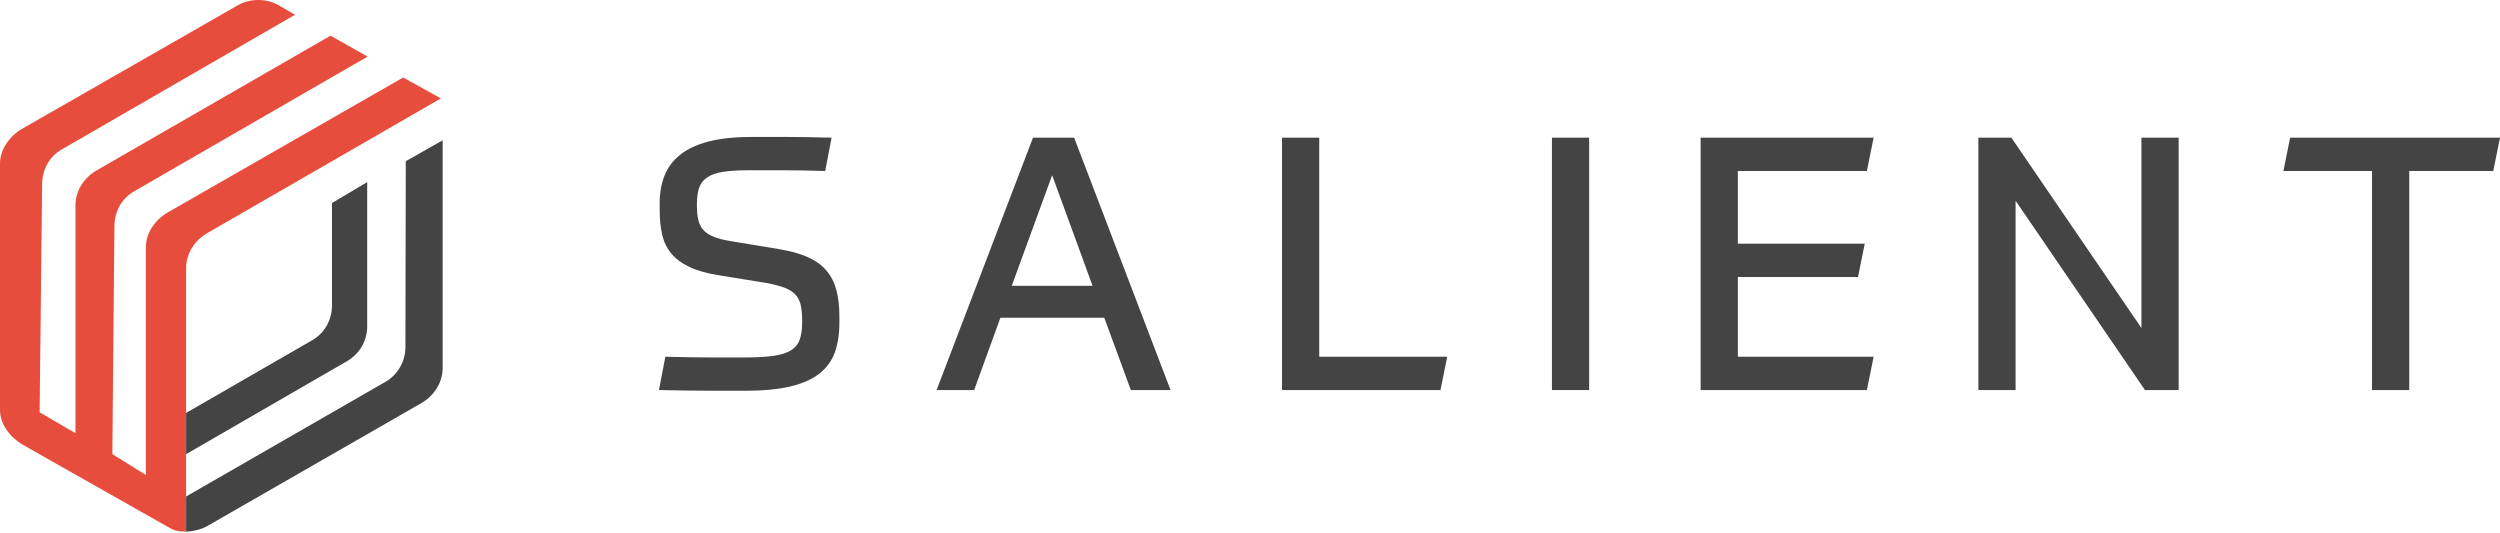 <svg viewBox="177 301 497 106" version="1.1" xmlns="http://www.w3.org/2000/svg" xmlns:xlink="http://www.w3.org/1999/xlink">

  <g stroke="none" stroke-width="1" fill="none" fill-rule="evenodd" transform="translate(177, 301)">
    <g>
      <path d="M87.645,19.566 L41.138,46.38 C38.677,47.801 37,50.422 37,53.263 L37,105.684 C35,105.684 34.381,105.33 33.147,104.616 L4.541,88.428 C2.066,87.001 0,84.366 0,81.511 L0,32.493 C0,29.638 1.974,27.003 4.442,25.576 L47.238,1.07 C49.705,-0.357 52.997,-0.357 55.472,1.077 L58.658,2.931 L12.217,29.745 C9.743,31.165 8.376,33.807 8.376,36.662 L7.876,81.965 L15,86.12 L15,40.817 C15,37.962 16.691,35.328 19.166,33.9 L65.708,7.093 L73.075,11.249 L26.609,38.069 C24.134,39.496 22.746,42.131 22.746,44.986 L22.334,90.282 L29,94.431 L29,49.128 C29,46.28 30.895,43.638 33.37,42.218 L80.154,15.404 L87.645,19.566 L87.645,19.566 Z" id="Fill-1" fill="#E74D3D"></path>
      <path d="M80.599,68.976 C80.605,71.835 79.105,74.478 76.629,75.908 L37,98.701 L37,90.282 L69.02,71.783 C71.491,70.356 73,67.72 73,64.867 L73,36.201 L66,40.361 L66,60.707 C66,63.56 64.561,66.197 62.091,67.623 L37,82.088 L37,105.685 C38,105.686 39.905,105.329 41.141,104.616 L83.794,80.122 C86.265,78.695 88,76.058 88,73.205 L88,27.889 L80.667,32.048 L80.599,68.976 Z" id="Fill-3" fill="#444444"></path>
    </g>

    <path class="hidebp2" d="M155.101,49.565 C157.31,49.942 159.165,50.47 160.668,51.151 C162.173,51.832 163.382,52.713 164.298,53.793 C165.214,54.874 165.873,56.166 166.272,57.67 C166.671,59.174 166.87,60.935 166.87,62.955 L166.87,64.152 C166.87,66.407 166.565,68.381 165.954,70.073 C165.344,71.764 164.31,73.173 162.853,74.301 C161.397,75.428 159.47,76.274 157.076,76.838 C154.679,77.402 151.695,77.683 148.125,77.683 L141.746,77.683 C138.952,77.683 135.369,77.636 131,77.542 L132.268,70.918 C134.148,70.965 135.804,71 137.237,71.023 C138.669,71.048 139.996,71.059 141.219,71.059 L144.673,71.059 L148.125,71.059 C150.427,71.059 152.317,70.953 153.798,70.742 C155.279,70.531 156.441,70.155 157.286,69.615 C158.131,69.075 158.707,68.346 159.012,67.43 C159.317,66.513 159.47,65.351 159.47,63.941 C159.47,62.72 159.388,61.686 159.225,60.841 C159.059,59.994 158.732,59.279 158.238,58.691 C157.744,58.104 157.028,57.623 156.089,57.246 C155.148,56.871 153.905,56.541 152.353,56.26 L142.839,54.709 C140.489,54.334 138.552,53.782 137.025,53.054 C135.499,52.326 134.3,51.433 133.431,50.375 C132.561,49.318 131.963,48.074 131.635,46.641 C131.305,45.208 131.142,43.575 131.142,41.743 L131.142,40.404 C131.142,38.384 131.458,36.562 132.093,34.942 C132.726,33.321 133.76,31.936 135.194,30.784 C136.625,29.633 138.506,28.752 140.831,28.141 C143.156,27.531 146.034,27.225 149.464,27.225 L153.058,27.225 L156.441,27.225 C157.614,27.225 158.895,27.237 160.281,27.26 C161.667,27.284 163.346,27.32 165.321,27.366 L164.052,33.991 C160.715,33.897 157.873,33.849 155.524,33.849 L148.829,33.849 C146.762,33.849 145.06,33.955 143.72,34.167 C142.381,34.378 141.325,34.755 140.549,35.294 C139.774,35.835 139.245,36.539 138.964,37.409 C138.681,38.279 138.541,39.371 138.541,40.685 C138.541,41.813 138.621,42.776 138.787,43.575 C138.952,44.374 139.268,45.054 139.738,45.618 C140.208,46.183 140.889,46.652 141.782,47.028 C142.674,47.405 143.849,47.71 145.306,47.944 L155.101,49.565 Z" id="Fill-5" fill="#444444"></path>
    <path class="hidebp2" d="M201.134,56.823 L217.202,56.823 L209.168,34.836 L201.134,56.823 Z M219.527,63.166 L198.879,63.166 L193.664,77.542 L186.194,77.542 L205.363,27.365 L213.537,27.365 L232.706,77.542 L224.813,77.542 L219.527,63.166 Z" id="Fill-7" fill="#444444"></path>
    <polygon class="hidebp2" fill="#444444" points="262.266 27.366 262.266 70.918 287.706 70.918 286.367 77.543 254.866 77.543 254.866 27.366"></polygon>
    <polygon class="hidebp2" fill="#444444" points="308.525 77.542 315.925 77.542 315.925 27.365 308.525 27.365"></polygon>
    <polygon class="hidebp2" fill="#444444" points="372.476 27.366 371.137 33.991 345.485 33.991 345.485 48.438 370.714 48.438 369.376 55.062 345.485 55.062 345.485 70.918 372.476 70.918 371.137 77.543 338.086 77.543 338.086 27.366"></polygon>
    <polygon class="hidebp2" fill="#444444" points="399.856 27.366 425.718 65.21 425.718 27.366 433.118 27.366 433.118 77.543 426.424 77.543 400.701 39.911 400.701 77.543 393.302 77.543 393.302 27.366"></polygon>
    <polygon class="hidebp2" fill="#444444" points="497 27.366 495.661 33.991 478.959 33.991 478.959 77.543 471.56 77.543 471.56 33.991 453.942 33.991 455.281 27.366"></polygon>
  </g>
</svg>